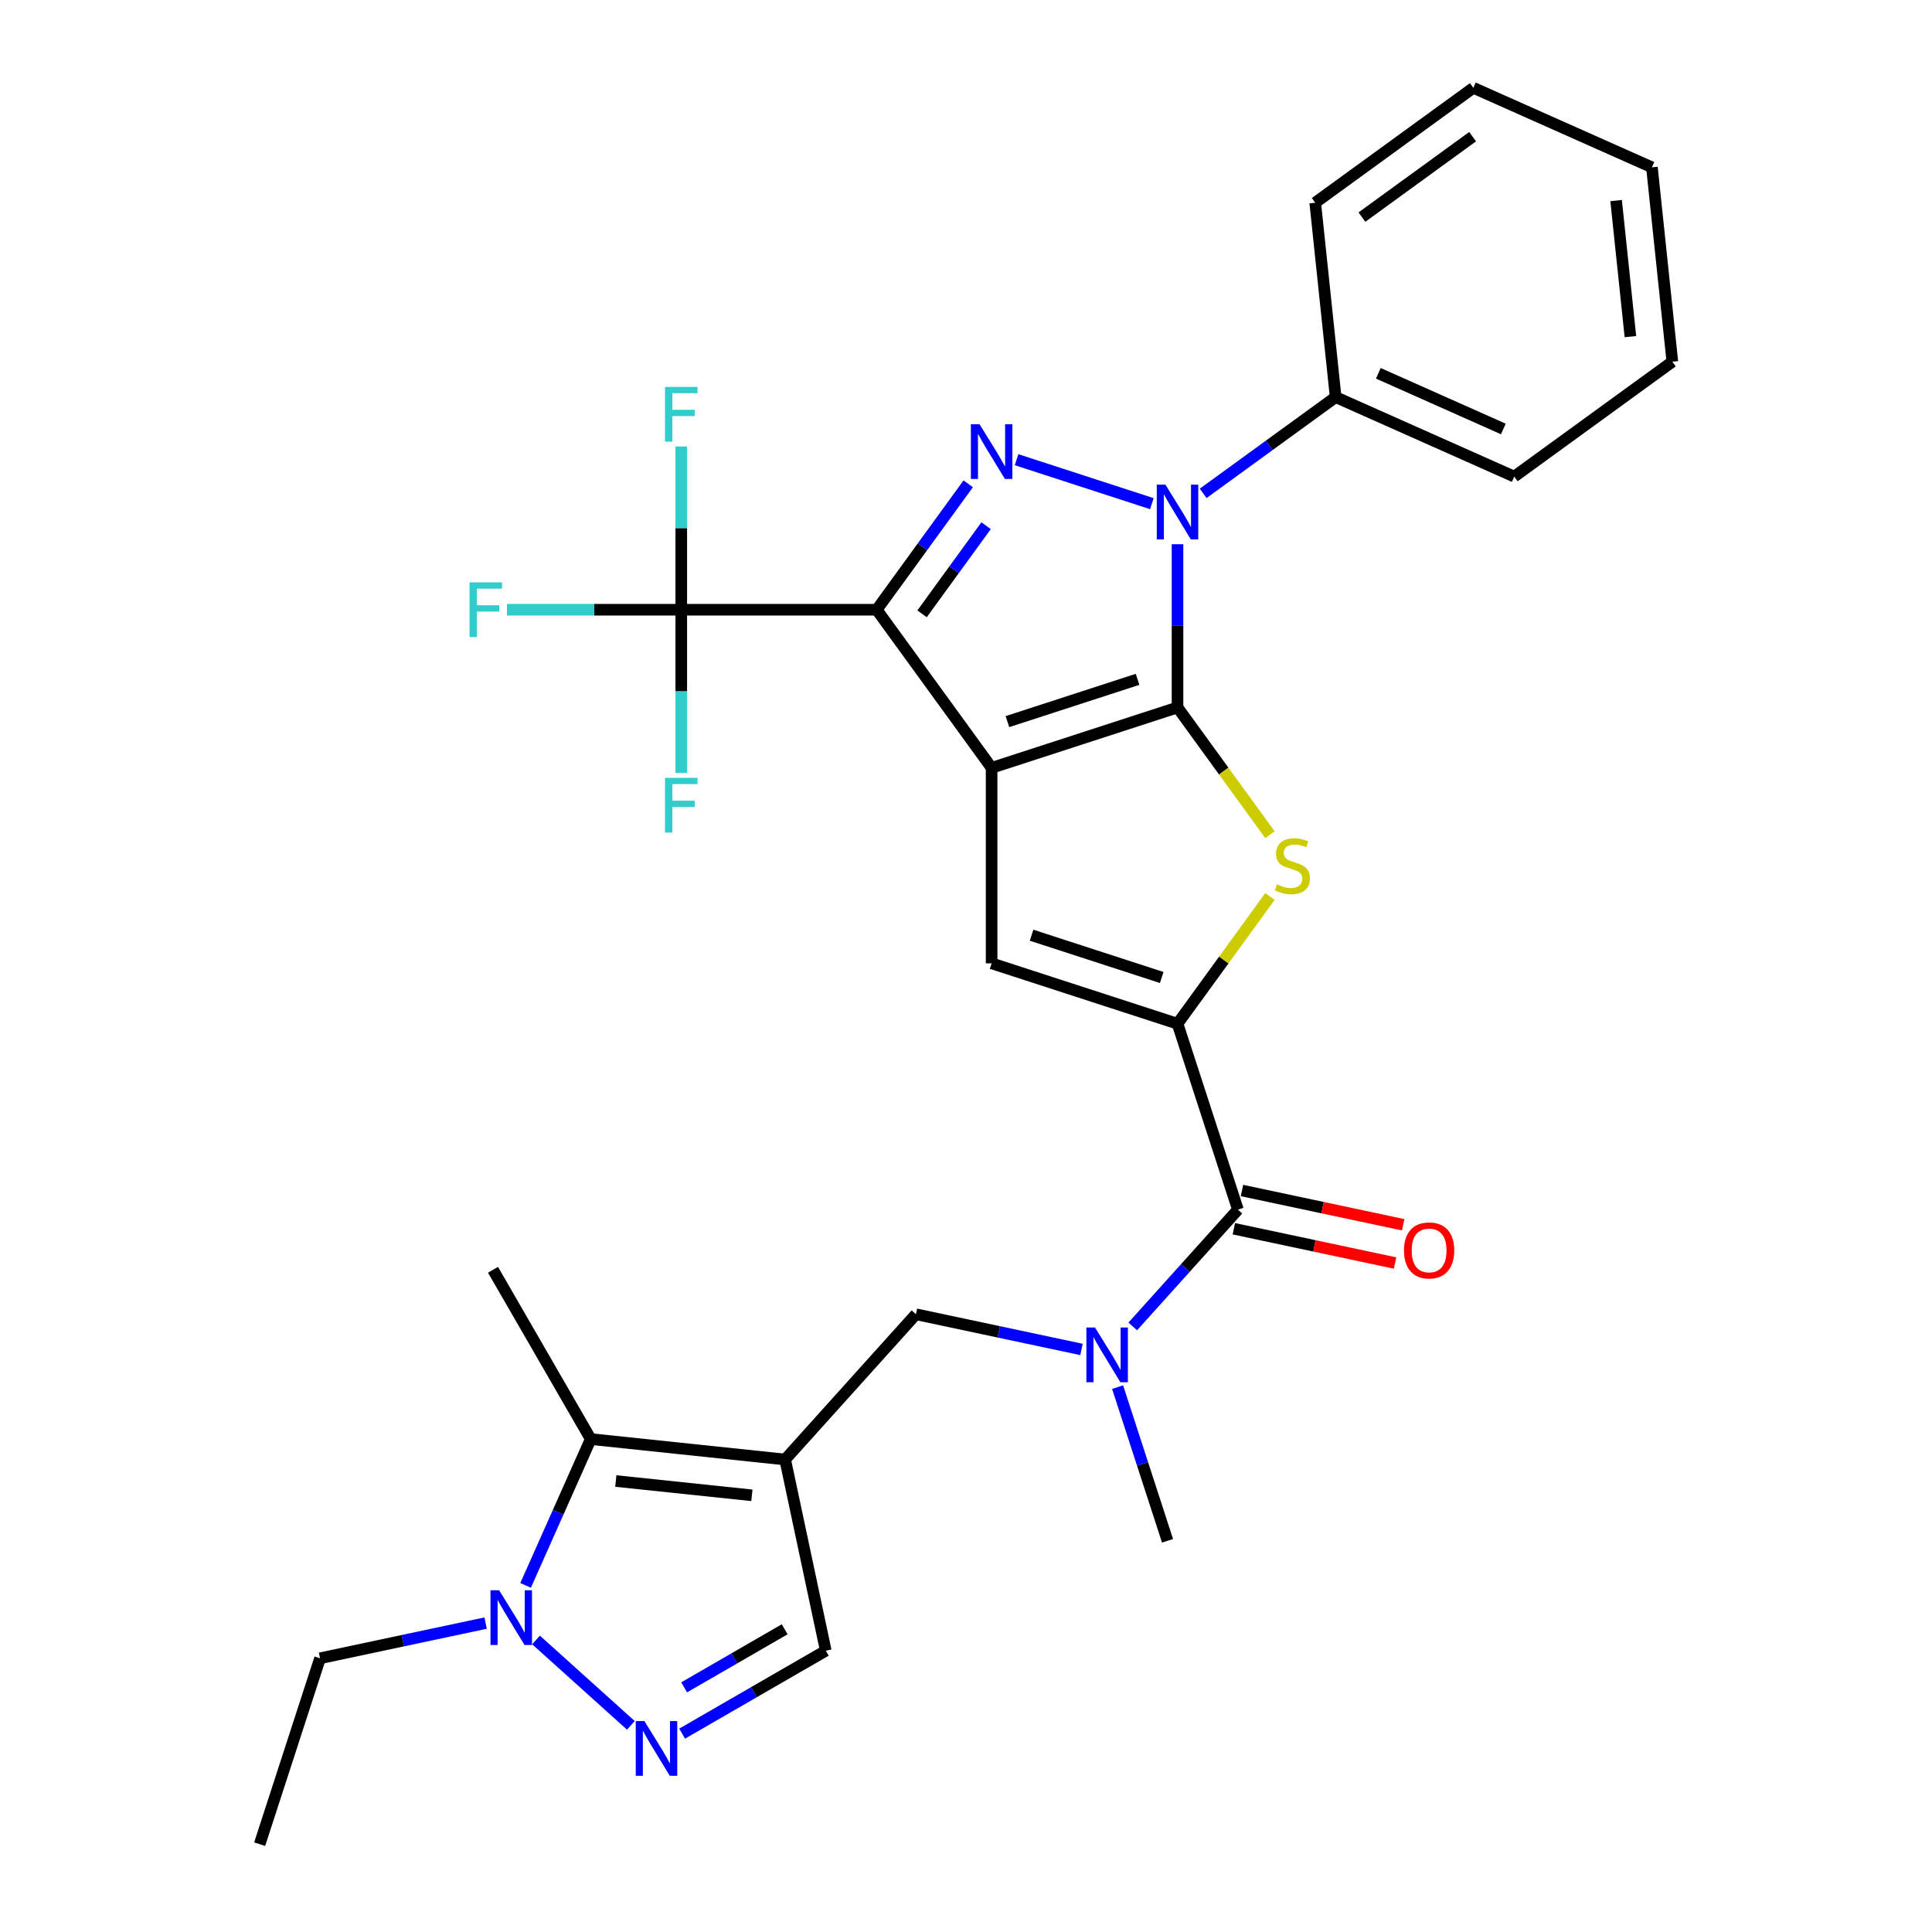 <?xml version='1.0' encoding='iso-8859-1'?>
<svg version='1.1' baseProfile='full'
              xmlns='http://www.w3.org/2000/svg'
                      xmlns:rdkit='http://www.rdkit.org/xml'
                      xmlns:xlink='http://www.w3.org/1999/xlink'
                  xml:space='preserve'
width='1000px' height='1000px' viewBox='0 0 1000 1000'>
<!-- END OF HEADER -->
<rect style='opacity:1.0;fill:#FFFFFF;stroke:none' width='1000' height='1000' x='0' y='0'> </rect>
<path class='bond-0' d='M 513.26,397.445 L 609.481,366.181' style='fill:none;fill-rule:evenodd;stroke:#000000;stroke-width:6px;stroke-linecap:butt;stroke-linejoin:miter;stroke-opacity:1' />
<path class='bond-0' d='M 521.44,373.511 L 588.795,351.626' style='fill:none;fill-rule:evenodd;stroke:#000000;stroke-width:6px;stroke-linecap:butt;stroke-linejoin:miter;stroke-opacity:1' />
<path class='bond-1' d='M 513.26,397.445 L 453.792,315.595' style='fill:none;fill-rule:evenodd;stroke:#000000;stroke-width:6px;stroke-linecap:butt;stroke-linejoin:miter;stroke-opacity:1' />
<path class='bond-6' d='M 513.26,397.445 L 513.26,498.618' style='fill:none;fill-rule:evenodd;stroke:#000000;stroke-width:6px;stroke-linecap:butt;stroke-linejoin:miter;stroke-opacity:1' />
<path class='bond-2' d='M 609.481,366.181 L 609.481,323.939' style='fill:none;fill-rule:evenodd;stroke:#000000;stroke-width:6px;stroke-linecap:butt;stroke-linejoin:miter;stroke-opacity:1' />
<path class='bond-2' d='M 609.481,323.939 L 609.481,281.698' style='fill:none;fill-rule:evenodd;stroke:#0000FF;stroke-width:6px;stroke-linecap:butt;stroke-linejoin:miter;stroke-opacity:1' />
<path class='bond-4' d='M 609.481,366.181 L 633.41,399.117' style='fill:none;fill-rule:evenodd;stroke:#000000;stroke-width:6px;stroke-linecap:butt;stroke-linejoin:miter;stroke-opacity:1' />
<path class='bond-4' d='M 633.41,399.117 L 657.339,432.052' style='fill:none;fill-rule:evenodd;stroke:#CCCC00;stroke-width:6px;stroke-linecap:butt;stroke-linejoin:miter;stroke-opacity:1' />
<path class='bond-3' d='M 453.792,315.595 L 477.463,283.014' style='fill:none;fill-rule:evenodd;stroke:#000000;stroke-width:6px;stroke-linecap:butt;stroke-linejoin:miter;stroke-opacity:1' />
<path class='bond-3' d='M 477.463,283.014 L 501.134,250.434' style='fill:none;fill-rule:evenodd;stroke:#0000FF;stroke-width:6px;stroke-linecap:butt;stroke-linejoin:miter;stroke-opacity:1' />
<path class='bond-3' d='M 477.263,317.714 L 493.833,294.908' style='fill:none;fill-rule:evenodd;stroke:#000000;stroke-width:6px;stroke-linecap:butt;stroke-linejoin:miter;stroke-opacity:1' />
<path class='bond-3' d='M 493.833,294.908 L 510.403,272.101' style='fill:none;fill-rule:evenodd;stroke:#0000FF;stroke-width:6px;stroke-linecap:butt;stroke-linejoin:miter;stroke-opacity:1' />
<path class='bond-8' d='M 453.792,315.595 L 352.619,315.595' style='fill:none;fill-rule:evenodd;stroke:#000000;stroke-width:6px;stroke-linecap:butt;stroke-linejoin:miter;stroke-opacity:1' />
<path class='bond-16' d='M 622.75,255.368 L 657.04,230.454' style='fill:none;fill-rule:evenodd;stroke:#0000FF;stroke-width:6px;stroke-linecap:butt;stroke-linejoin:miter;stroke-opacity:1' />
<path class='bond-16' d='M 657.04,230.454 L 691.331,205.541' style='fill:none;fill-rule:evenodd;stroke:#000000;stroke-width:6px;stroke-linecap:butt;stroke-linejoin:miter;stroke-opacity:1' />
<path class='bond-31' d='M 596.211,260.697 L 526.18,237.942' style='fill:none;fill-rule:evenodd;stroke:#0000FF;stroke-width:6px;stroke-linecap:butt;stroke-linejoin:miter;stroke-opacity:1' />
<path class='bond-30' d='M 657.339,464.01 L 633.41,496.946' style='fill:none;fill-rule:evenodd;stroke:#CCCC00;stroke-width:6px;stroke-linecap:butt;stroke-linejoin:miter;stroke-opacity:1' />
<path class='bond-30' d='M 633.41,496.946 L 609.481,529.882' style='fill:none;fill-rule:evenodd;stroke:#000000;stroke-width:6px;stroke-linecap:butt;stroke-linejoin:miter;stroke-opacity:1' />
<path class='bond-5' d='M 609.481,529.882 L 513.26,498.618' style='fill:none;fill-rule:evenodd;stroke:#000000;stroke-width:6px;stroke-linecap:butt;stroke-linejoin:miter;stroke-opacity:1' />
<path class='bond-5' d='M 601.3,505.948 L 533.946,484.063' style='fill:none;fill-rule:evenodd;stroke:#000000;stroke-width:6px;stroke-linecap:butt;stroke-linejoin:miter;stroke-opacity:1' />
<path class='bond-9' d='M 609.481,529.882 L 640.745,626.103' style='fill:none;fill-rule:evenodd;stroke:#000000;stroke-width:6px;stroke-linecap:butt;stroke-linejoin:miter;stroke-opacity:1' />
<path class='bond-7' d='M 406.388,755.439 L 474.085,680.253' style='fill:none;fill-rule:evenodd;stroke:#000000;stroke-width:6px;stroke-linecap:butt;stroke-linejoin:miter;stroke-opacity:1' />
<path class='bond-11' d='M 406.388,755.439 L 305.769,744.864' style='fill:none;fill-rule:evenodd;stroke:#000000;stroke-width:6px;stroke-linecap:butt;stroke-linejoin:miter;stroke-opacity:1' />
<path class='bond-11' d='M 389.18,773.977 L 318.747,766.574' style='fill:none;fill-rule:evenodd;stroke:#000000;stroke-width:6px;stroke-linecap:butt;stroke-linejoin:miter;stroke-opacity:1' />
<path class='bond-14' d='M 406.388,755.439 L 427.423,854.401' style='fill:none;fill-rule:evenodd;stroke:#000000;stroke-width:6px;stroke-linecap:butt;stroke-linejoin:miter;stroke-opacity:1' />
<path class='bond-18' d='M 352.619,315.595 L 307.508,315.595' style='fill:none;fill-rule:evenodd;stroke:#000000;stroke-width:6px;stroke-linecap:butt;stroke-linejoin:miter;stroke-opacity:1' />
<path class='bond-18' d='M 307.508,315.595 L 262.396,315.595' style='fill:none;fill-rule:evenodd;stroke:#33CCCC;stroke-width:6px;stroke-linecap:butt;stroke-linejoin:miter;stroke-opacity:1' />
<path class='bond-19' d='M 352.619,315.595 L 352.619,273.353' style='fill:none;fill-rule:evenodd;stroke:#000000;stroke-width:6px;stroke-linecap:butt;stroke-linejoin:miter;stroke-opacity:1' />
<path class='bond-19' d='M 352.619,273.353 L 352.619,231.111' style='fill:none;fill-rule:evenodd;stroke:#33CCCC;stroke-width:6px;stroke-linecap:butt;stroke-linejoin:miter;stroke-opacity:1' />
<path class='bond-20' d='M 352.619,315.595 L 352.619,357.836' style='fill:none;fill-rule:evenodd;stroke:#000000;stroke-width:6px;stroke-linecap:butt;stroke-linejoin:miter;stroke-opacity:1' />
<path class='bond-20' d='M 352.619,357.836 L 352.619,400.078' style='fill:none;fill-rule:evenodd;stroke:#33CCCC;stroke-width:6px;stroke-linecap:butt;stroke-linejoin:miter;stroke-opacity:1' />
<path class='bond-13' d='M 640.745,626.103 L 613.531,656.327' style='fill:none;fill-rule:evenodd;stroke:#000000;stroke-width:6px;stroke-linecap:butt;stroke-linejoin:miter;stroke-opacity:1' />
<path class='bond-13' d='M 613.531,656.327 L 586.316,686.551' style='fill:none;fill-rule:evenodd;stroke:#0000FF;stroke-width:6px;stroke-linecap:butt;stroke-linejoin:miter;stroke-opacity:1' />
<path class='bond-17' d='M 638.641,635.999 L 680.357,644.866' style='fill:none;fill-rule:evenodd;stroke:#000000;stroke-width:6px;stroke-linecap:butt;stroke-linejoin:miter;stroke-opacity:1' />
<path class='bond-17' d='M 680.357,644.866 L 722.074,653.733' style='fill:none;fill-rule:evenodd;stroke:#FF0000;stroke-width:6px;stroke-linecap:butt;stroke-linejoin:miter;stroke-opacity:1' />
<path class='bond-17' d='M 642.848,616.206 L 684.564,625.073' style='fill:none;fill-rule:evenodd;stroke:#000000;stroke-width:6px;stroke-linecap:butt;stroke-linejoin:miter;stroke-opacity:1' />
<path class='bond-17' d='M 684.564,625.073 L 726.281,633.94' style='fill:none;fill-rule:evenodd;stroke:#FF0000;stroke-width:6px;stroke-linecap:butt;stroke-linejoin:miter;stroke-opacity:1' />
<path class='bond-10' d='M 353.074,897.326 L 390.248,875.864' style='fill:none;fill-rule:evenodd;stroke:#0000FF;stroke-width:6px;stroke-linecap:butt;stroke-linejoin:miter;stroke-opacity:1' />
<path class='bond-10' d='M 390.248,875.864 L 427.423,854.401' style='fill:none;fill-rule:evenodd;stroke:#000000;stroke-width:6px;stroke-linecap:butt;stroke-linejoin:miter;stroke-opacity:1' />
<path class='bond-10' d='M 354.109,873.364 L 380.131,858.34' style='fill:none;fill-rule:evenodd;stroke:#0000FF;stroke-width:6px;stroke-linecap:butt;stroke-linejoin:miter;stroke-opacity:1' />
<path class='bond-10' d='M 380.131,858.34 L 406.153,843.316' style='fill:none;fill-rule:evenodd;stroke:#000000;stroke-width:6px;stroke-linecap:butt;stroke-linejoin:miter;stroke-opacity:1' />
<path class='bond-33' d='M 326.535,893.04 L 277.442,848.835' style='fill:none;fill-rule:evenodd;stroke:#0000FF;stroke-width:6px;stroke-linecap:butt;stroke-linejoin:miter;stroke-opacity:1' />
<path class='bond-12' d='M 305.769,744.864 L 288.909,782.732' style='fill:none;fill-rule:evenodd;stroke:#000000;stroke-width:6px;stroke-linecap:butt;stroke-linejoin:miter;stroke-opacity:1' />
<path class='bond-12' d='M 288.909,782.732 L 272.049,820.6' style='fill:none;fill-rule:evenodd;stroke:#0000FF;stroke-width:6px;stroke-linecap:butt;stroke-linejoin:miter;stroke-opacity:1' />
<path class='bond-22' d='M 305.769,744.864 L 255.183,657.246' style='fill:none;fill-rule:evenodd;stroke:#000000;stroke-width:6px;stroke-linecap:butt;stroke-linejoin:miter;stroke-opacity:1' />
<path class='bond-21' d='M 251.349,840.11 L 208.503,849.217' style='fill:none;fill-rule:evenodd;stroke:#0000FF;stroke-width:6px;stroke-linecap:butt;stroke-linejoin:miter;stroke-opacity:1' />
<path class='bond-21' d='M 208.503,849.217 L 165.657,858.325' style='fill:none;fill-rule:evenodd;stroke:#000000;stroke-width:6px;stroke-linecap:butt;stroke-linejoin:miter;stroke-opacity:1' />
<path class='bond-15' d='M 559.778,698.468 L 516.932,689.361' style='fill:none;fill-rule:evenodd;stroke:#0000FF;stroke-width:6px;stroke-linecap:butt;stroke-linejoin:miter;stroke-opacity:1' />
<path class='bond-15' d='M 516.932,689.361 L 474.085,680.253' style='fill:none;fill-rule:evenodd;stroke:#000000;stroke-width:6px;stroke-linecap:butt;stroke-linejoin:miter;stroke-opacity:1' />
<path class='bond-23' d='M 578.47,717.978 L 591.39,757.743' style='fill:none;fill-rule:evenodd;stroke:#0000FF;stroke-width:6px;stroke-linecap:butt;stroke-linejoin:miter;stroke-opacity:1' />
<path class='bond-23' d='M 591.39,757.743 L 604.311,797.509' style='fill:none;fill-rule:evenodd;stroke:#000000;stroke-width:6px;stroke-linecap:butt;stroke-linejoin:miter;stroke-opacity:1' />
<path class='bond-24' d='M 691.331,205.541 L 783.757,246.691' style='fill:none;fill-rule:evenodd;stroke:#000000;stroke-width:6px;stroke-linecap:butt;stroke-linejoin:miter;stroke-opacity:1' />
<path class='bond-24' d='M 713.425,193.228 L 778.123,222.034' style='fill:none;fill-rule:evenodd;stroke:#000000;stroke-width:6px;stroke-linecap:butt;stroke-linejoin:miter;stroke-opacity:1' />
<path class='bond-25' d='M 691.331,205.541 L 680.756,104.922' style='fill:none;fill-rule:evenodd;stroke:#000000;stroke-width:6px;stroke-linecap:butt;stroke-linejoin:miter;stroke-opacity:1' />
<path class='bond-26' d='M 165.657,858.325 L 134.393,954.545' style='fill:none;fill-rule:evenodd;stroke:#000000;stroke-width:6px;stroke-linecap:butt;stroke-linejoin:miter;stroke-opacity:1' />
<path class='bond-28' d='M 783.757,246.691 L 865.607,187.223' style='fill:none;fill-rule:evenodd;stroke:#000000;stroke-width:6px;stroke-linecap:butt;stroke-linejoin:miter;stroke-opacity:1' />
<path class='bond-27' d='M 680.756,104.922 L 762.606,45.455' style='fill:none;fill-rule:evenodd;stroke:#000000;stroke-width:6px;stroke-linecap:butt;stroke-linejoin:miter;stroke-opacity:1' />
<path class='bond-27' d='M 704.927,112.372 L 762.222,70.745' style='fill:none;fill-rule:evenodd;stroke:#000000;stroke-width:6px;stroke-linecap:butt;stroke-linejoin:miter;stroke-opacity:1' />
<path class='bond-29' d='M 762.606,45.455 L 855.032,86.605' style='fill:none;fill-rule:evenodd;stroke:#000000;stroke-width:6px;stroke-linecap:butt;stroke-linejoin:miter;stroke-opacity:1' />
<path class='bond-32' d='M 865.607,187.223 L 855.032,86.605' style='fill:none;fill-rule:evenodd;stroke:#000000;stroke-width:6px;stroke-linecap:butt;stroke-linejoin:miter;stroke-opacity:1' />
<path class='bond-32' d='M 843.897,174.246 L 836.494,103.813' style='fill:none;fill-rule:evenodd;stroke:#000000;stroke-width:6px;stroke-linecap:butt;stroke-linejoin:miter;stroke-opacity:1' />
<path  class='atom-3' d='M 603.221 250.848
L 612.501 265.848
Q 613.421 267.328, 614.901 270.008
Q 616.381 272.688, 616.461 272.848
L 616.461 250.848
L 620.221 250.848
L 620.221 279.168
L 616.341 279.168
L 606.381 262.768
Q 605.221 260.848, 603.981 258.648
Q 602.781 256.448, 602.421 255.768
L 602.421 279.168
L 598.741 279.168
L 598.741 250.848
L 603.221 250.848
' fill='#0000FF'/>
<path  class='atom-4' d='M 507 219.584
L 516.28 234.584
Q 517.2 236.064, 518.68 238.744
Q 520.16 241.424, 520.24 241.584
L 520.24 219.584
L 524 219.584
L 524 247.904
L 520.12 247.904
L 510.16 231.504
Q 509 229.584, 507.76 227.384
Q 506.56 225.184, 506.2 224.504
L 506.2 247.904
L 502.52 247.904
L 502.52 219.584
L 507 219.584
' fill='#0000FF'/>
<path  class='atom-5' d='M 660.948 457.751
Q 661.268 457.871, 662.588 458.431
Q 663.908 458.991, 665.348 459.351
Q 666.828 459.671, 668.268 459.671
Q 670.948 459.671, 672.508 458.391
Q 674.068 457.071, 674.068 454.791
Q 674.068 453.231, 673.268 452.271
Q 672.508 451.311, 671.308 450.791
Q 670.108 450.271, 668.108 449.671
Q 665.588 448.911, 664.068 448.191
Q 662.588 447.471, 661.508 445.951
Q 660.468 444.431, 660.468 441.871
Q 660.468 438.311, 662.868 436.111
Q 665.308 433.911, 670.108 433.911
Q 673.388 433.911, 677.108 435.471
L 676.188 438.551
Q 672.788 437.151, 670.228 437.151
Q 667.468 437.151, 665.948 438.311
Q 664.428 439.431, 664.468 441.391
Q 664.468 442.911, 665.228 443.831
Q 666.028 444.751, 667.148 445.271
Q 668.308 445.791, 670.228 446.391
Q 672.788 447.191, 674.308 447.991
Q 675.828 448.791, 676.908 450.431
Q 678.028 452.031, 678.028 454.791
Q 678.028 458.711, 675.388 460.831
Q 672.788 462.911, 668.428 462.911
Q 665.908 462.911, 663.988 462.351
Q 662.108 461.831, 659.868 460.911
L 660.948 457.751
' fill='#CCCC00'/>
<path  class='atom-11' d='M 333.545 890.827
L 342.825 905.827
Q 343.745 907.307, 345.225 909.987
Q 346.705 912.667, 346.785 912.827
L 346.785 890.827
L 350.545 890.827
L 350.545 919.147
L 346.665 919.147
L 336.705 902.747
Q 335.545 900.827, 334.305 898.627
Q 333.105 896.427, 332.745 895.747
L 332.745 919.147
L 329.065 919.147
L 329.065 890.827
L 333.545 890.827
' fill='#0000FF'/>
<path  class='atom-13' d='M 258.359 823.13
L 267.639 838.13
Q 268.559 839.61, 270.039 842.29
Q 271.519 844.97, 271.599 845.13
L 271.599 823.13
L 275.359 823.13
L 275.359 851.45
L 271.479 851.45
L 261.519 835.05
Q 260.359 833.13, 259.119 830.93
Q 257.919 828.73, 257.559 828.05
L 257.559 851.45
L 253.879 851.45
L 253.879 823.13
L 258.359 823.13
' fill='#0000FF'/>
<path  class='atom-14' d='M 566.787 687.128
L 576.067 702.128
Q 576.987 703.608, 578.467 706.288
Q 579.947 708.968, 580.027 709.128
L 580.027 687.128
L 583.787 687.128
L 583.787 715.448
L 579.907 715.448
L 569.947 699.048
Q 568.787 697.128, 567.547 694.928
Q 566.347 692.728, 565.987 692.048
L 565.987 715.448
L 562.307 715.448
L 562.307 687.128
L 566.787 687.128
' fill='#0000FF'/>
<path  class='atom-18' d='M 726.706 647.217
Q 726.706 640.417, 730.066 636.617
Q 733.426 632.817, 739.706 632.817
Q 745.986 632.817, 749.346 636.617
Q 752.706 640.417, 752.706 647.217
Q 752.706 654.097, 749.306 658.017
Q 745.906 661.897, 739.706 661.897
Q 733.466 661.897, 730.066 658.017
Q 726.706 654.137, 726.706 647.217
M 739.706 658.697
Q 744.026 658.697, 746.346 655.817
Q 748.706 652.897, 748.706 647.217
Q 748.706 641.657, 746.346 638.857
Q 744.026 636.017, 739.706 636.017
Q 735.386 636.017, 733.026 638.817
Q 730.706 641.617, 730.706 647.217
Q 730.706 652.937, 733.026 655.817
Q 735.386 658.697, 739.706 658.697
' fill='#FF0000'/>
<path  class='atom-19' d='M 243.027 301.435
L 259.867 301.435
L 259.867 304.675
L 246.827 304.675
L 246.827 313.275
L 258.427 313.275
L 258.427 316.555
L 246.827 316.555
L 246.827 329.755
L 243.027 329.755
L 243.027 301.435
' fill='#33CCCC'/>
<path  class='atom-20' d='M 344.199 200.262
L 361.039 200.262
L 361.039 203.502
L 347.999 203.502
L 347.999 212.102
L 359.599 212.102
L 359.599 215.382
L 347.999 215.382
L 347.999 228.582
L 344.199 228.582
L 344.199 200.262
' fill='#33CCCC'/>
<path  class='atom-21' d='M 344.199 402.607
L 361.039 402.607
L 361.039 405.847
L 347.999 405.847
L 347.999 414.447
L 359.599 414.447
L 359.599 417.727
L 347.999 417.727
L 347.999 430.927
L 344.199 430.927
L 344.199 402.607
' fill='#33CCCC'/>
</svg>
